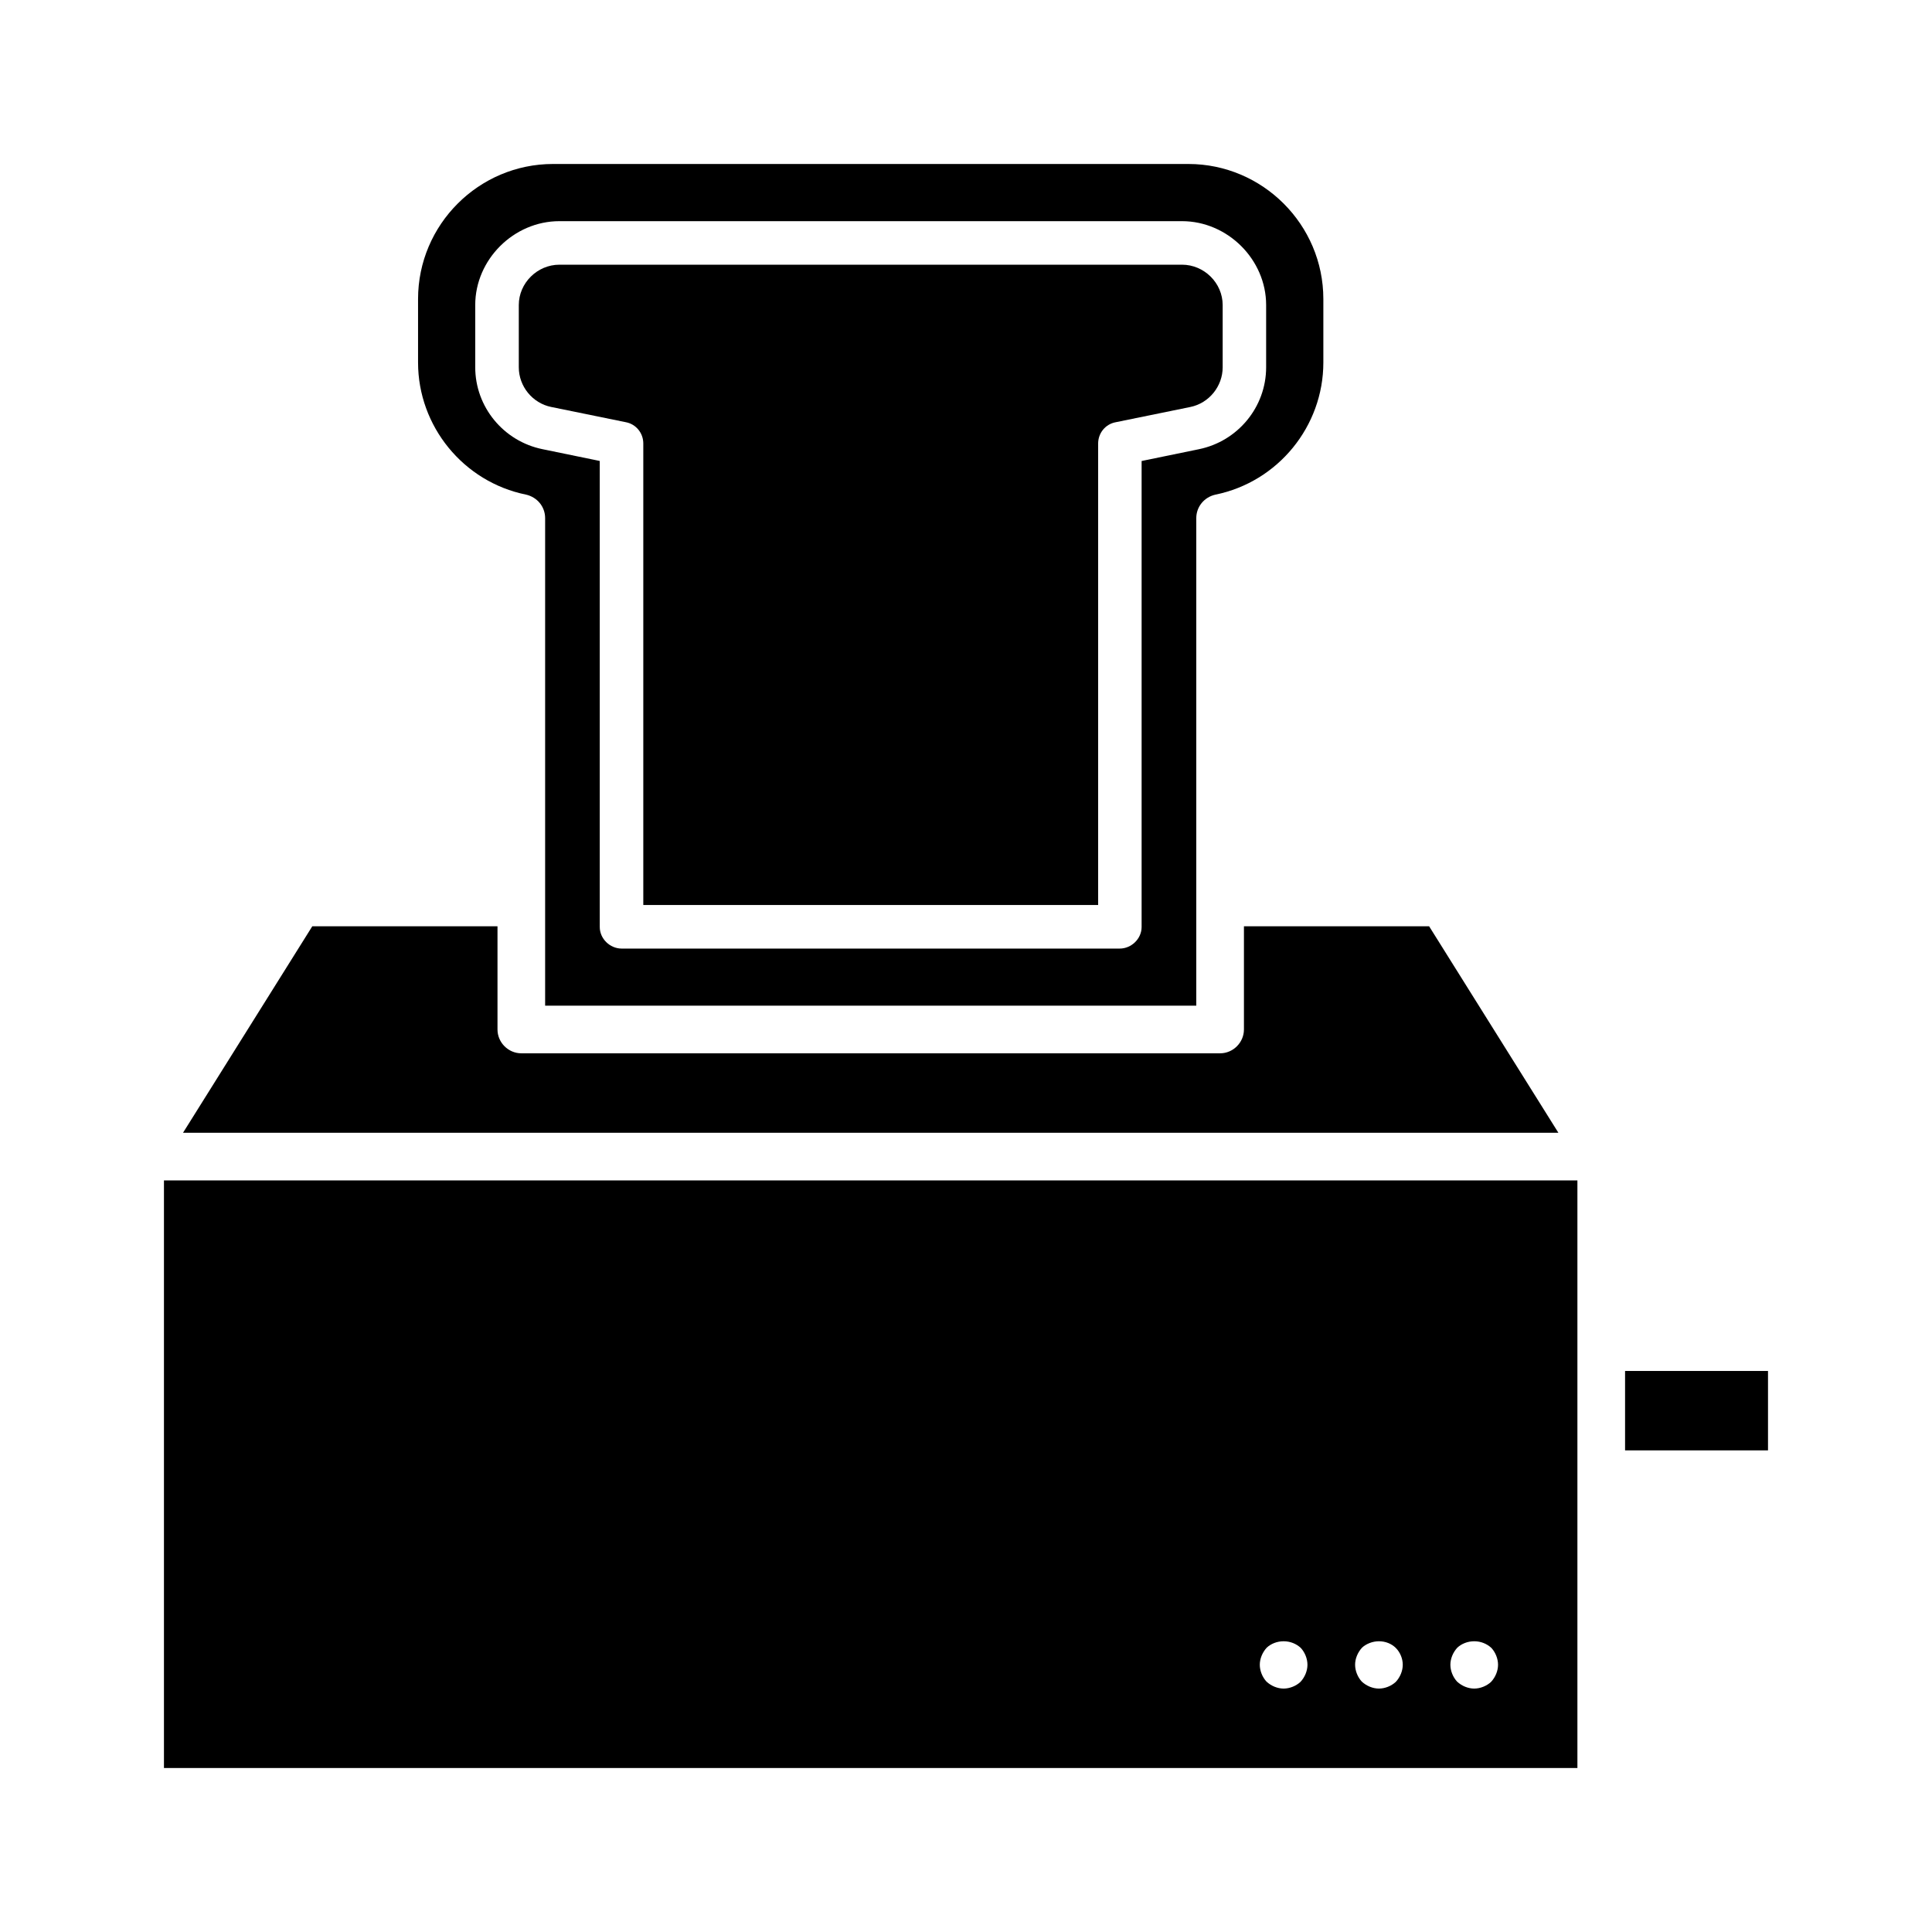 <?xml version="1.0" encoding="UTF-8"?>
<!-- Uploaded to: SVG Repo, www.svgrepo.com, Generator: SVG Repo Mixer Tools -->
<svg fill="#000000" width="800px" height="800px" version="1.1" viewBox="144 144 512 512" xmlns="http://www.w3.org/2000/svg">
 <g>
  <path d="m290.07 251.85 19.781 4.039c2.691 0.504 4.629 2.867 4.629 5.637v122.31h120.54v-122.3c0-2.777 1.938-5.133 4.629-5.637l19.781-4.039c4.969-1.008 8.59-5.473 8.59-10.523v-16.5c0-5.809-4.879-10.691-10.777-10.691h-164.98c-5.894 0-10.777 4.879-10.777 10.691v16.5c0 5.043 3.621 9.508 8.59 10.516z"/>
  <path d="m283.41 275.08c2.945 0.676 5.055 3.195 5.055 6.227v129.21h172.56v-129.2c0-3.031 2.102-5.559 5.055-6.227 16.586-3.371 28.621-18.098 28.621-35.016v-16.84c-0.008-19.703-16.09-35.777-35.785-35.777h-168.35c-19.695 0-35.777 16.074-35.777 35.777v16.84c0 16.91 12.043 31.645 28.621 35.008zm-13.469-50.246c0-12.035 10.188-22.223 22.309-22.223h164.98c12.121 0 22.309 10.188 22.309 22.223v16.5c0 10.523-7.496 19.617-17.848 21.719l-15.152 3.117v123.49c0 3.117-2.691 5.723-5.809 5.723h-131.98c-3.117 0-5.809-2.606-5.809-5.723v-123.5l-15.152-3.117c-10.352-2.102-17.848-11.195-17.848-21.719z"/>
  <path d="m522.73 389.47h-49.074v27.355c0 3.449-2.867 6.312-6.312 6.312h-185.19c-3.449 0-6.312-2.867-6.312-6.312v-27.355h-49.078l-34.258 54.719h364.48z"/>
  <path d="m574.66 507.32h37.879v21.043h-37.879z"/>
  <path d="m187.45 612.54h374.58v-155.72h-374.58zm342.77-31.906c1.094-1.008 2.691-1.684 4.465-1.684 1.77 0 3.371 0.676 4.543 1.762 1.094 1.18 1.77 2.867 1.77 4.465 0 1.598-0.676 3.281-1.852 4.543-1.18 1.094-2.867 1.77-4.465 1.77-1.598 0-3.281-0.676-4.543-1.852-1.094-1.18-1.77-2.867-1.77-4.465 0-1.586 0.676-3.269 1.852-4.539zm-25.254 0c1.094-1.008 2.777-1.684 4.465-1.684 1.77 0 3.371 0.676 4.465 1.762 1.18 1.18 1.852 2.867 1.852 4.465 0 1.598-0.676 3.281-1.852 4.543-1.18 1.094-2.867 1.77-4.465 1.77-1.598 0-3.281-0.676-4.543-1.852-1.094-1.18-1.77-2.867-1.77-4.465-0.004-1.586 0.676-3.269 1.848-4.539zm-25.254 0c1.094-1.008 2.691-1.684 4.465-1.684 1.77 0 3.371 0.676 4.543 1.762 1.094 1.18 1.77 2.867 1.77 4.465 0 1.598-0.676 3.281-1.852 4.543-1.18 1.094-2.867 1.77-4.465 1.77s-3.281-0.676-4.543-1.852c-1.094-1.18-1.77-2.867-1.77-4.465 0-1.586 0.68-3.269 1.852-4.539z"/>
 </g>
</svg>